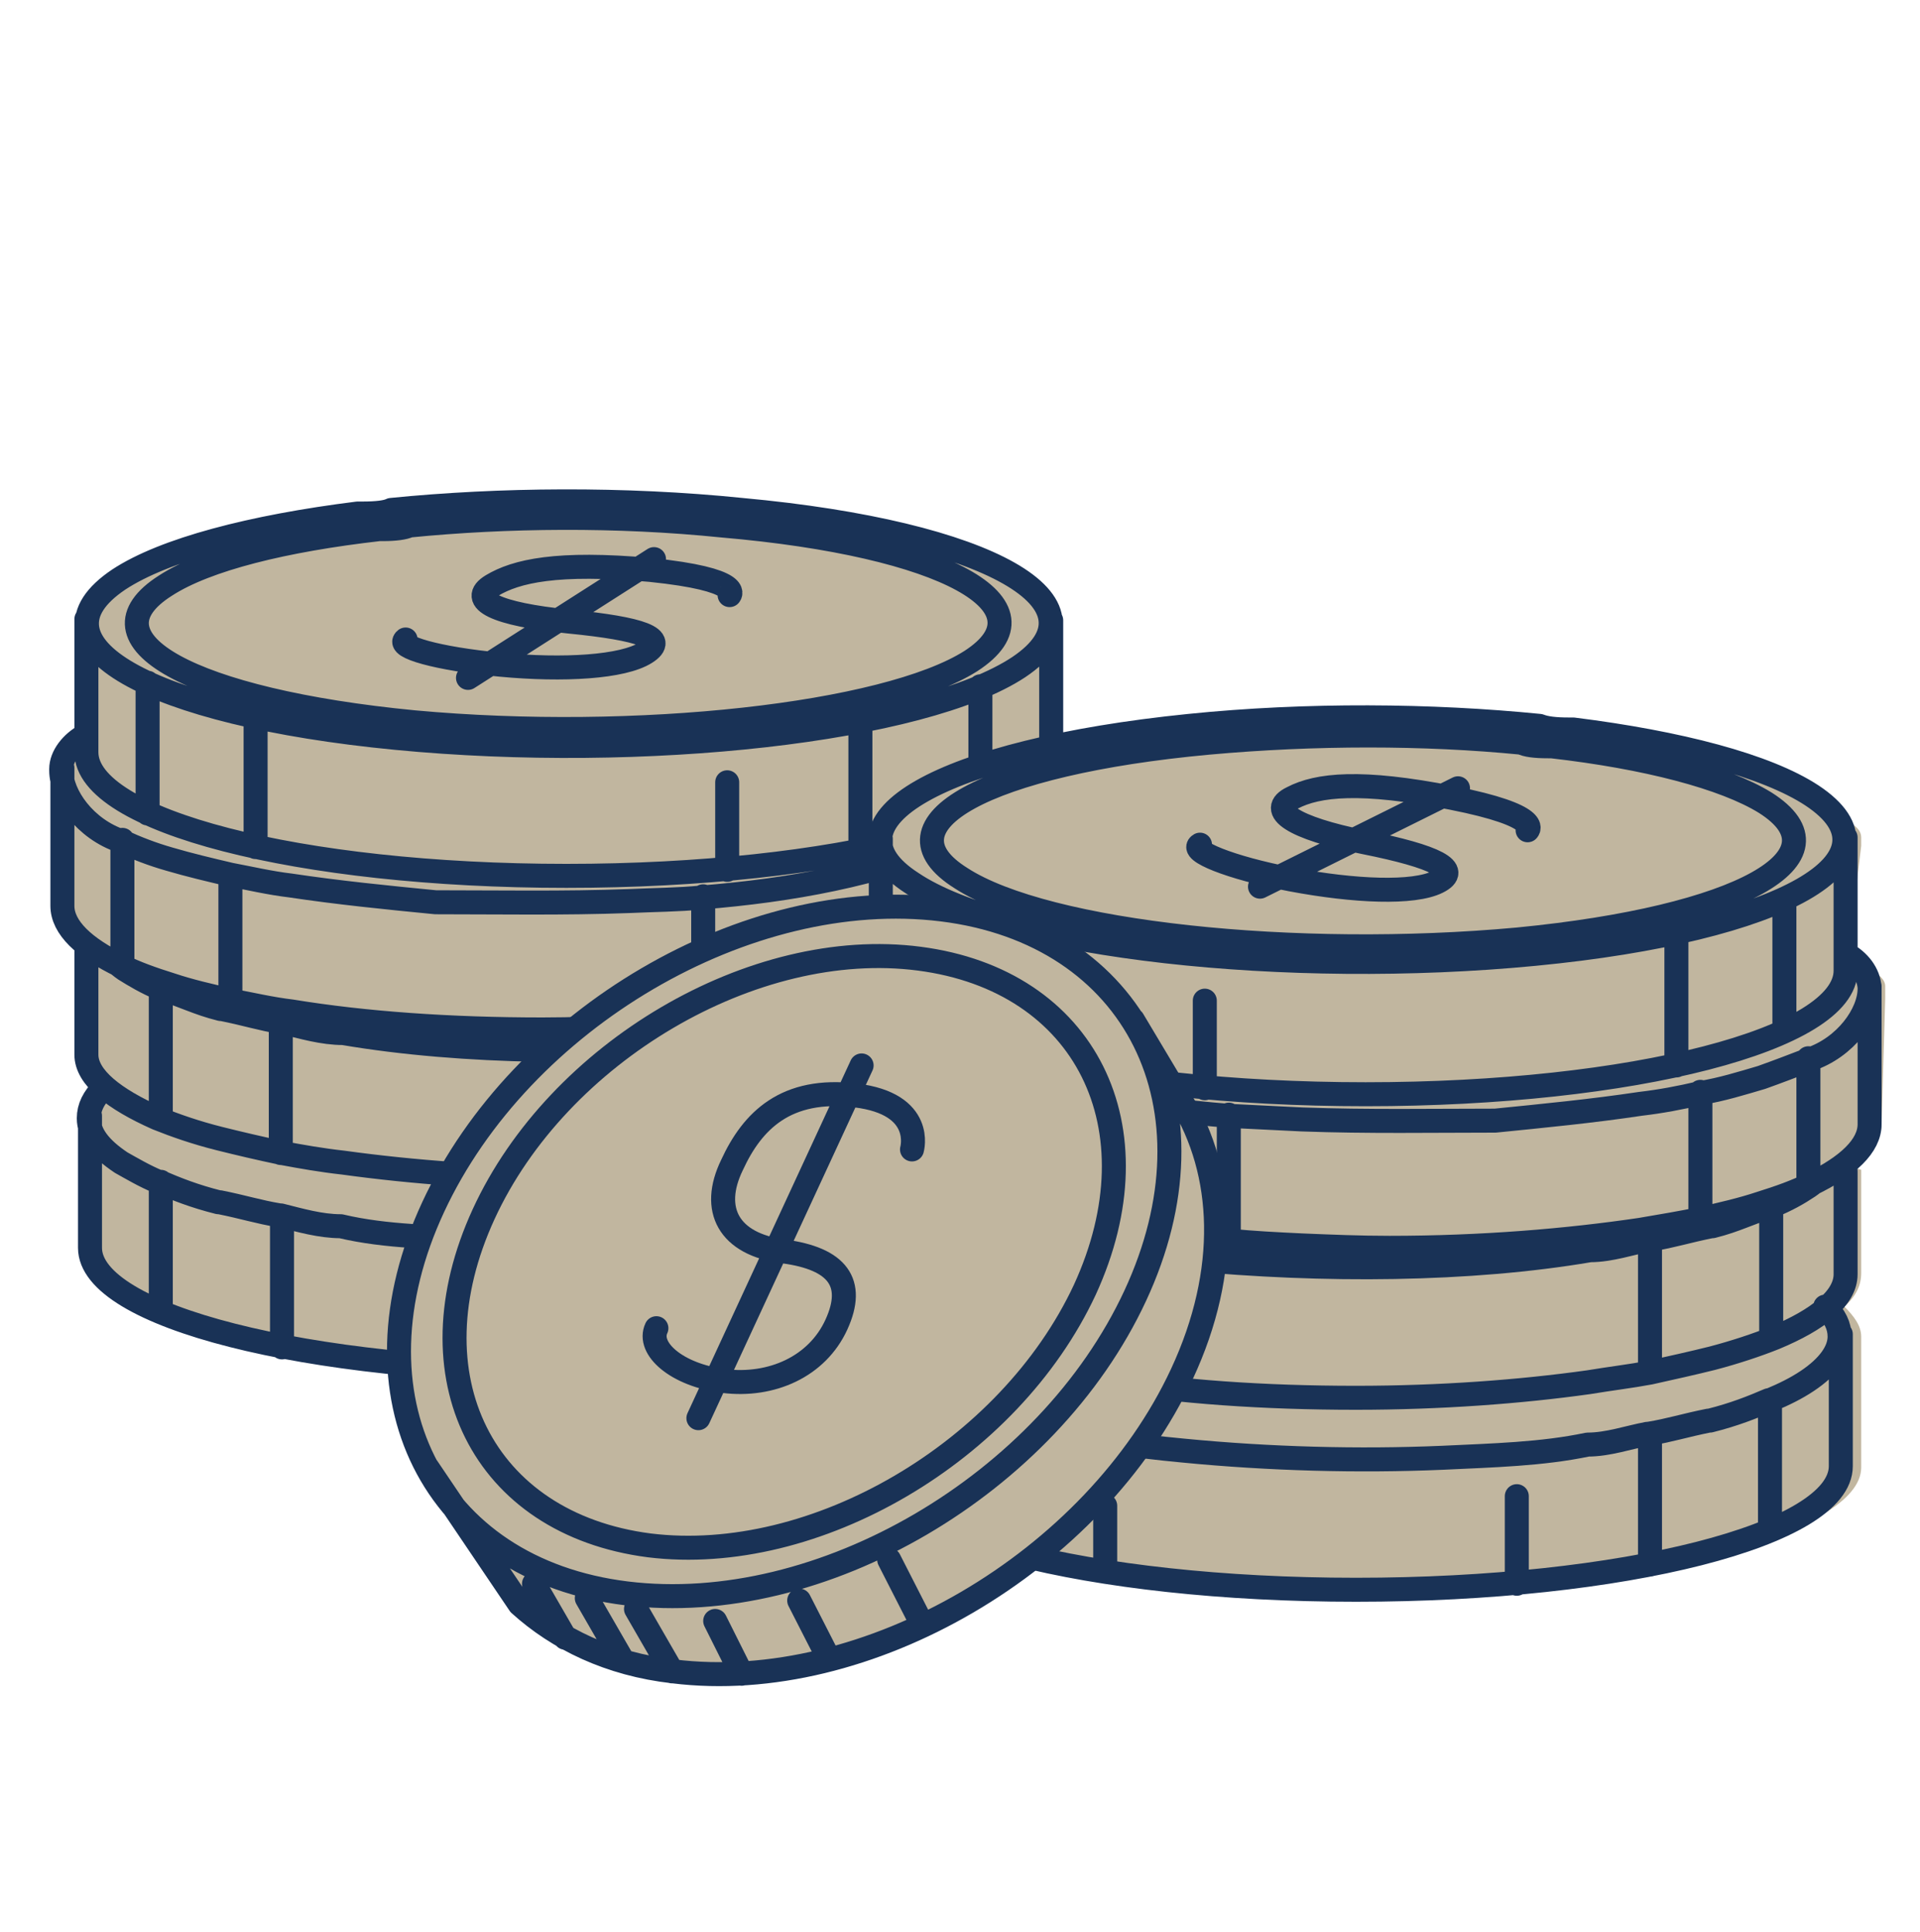 <svg width="160" height="161" viewBox="0 0 160 161" fill="none" xmlns="http://www.w3.org/2000/svg">
<path d="M87.9 93.3V104.2C87.9 109.9 70.4 114.4 48.1 114.4C25.8 114.4 8 109.8 8 104.1V93.2C8 92.3 8.6 91.5 9.4 90.7C8.4 89.8 8 88.9 8 87.9V79.3L7.9 79C6.4 77.9 5.7 76.7 5.7 75.5L6 65V64C6 62.9 6.1 63.4 7.1 63.4L8 52.3V51.6C8 50.5 8.6 49.2 10.2 48.1C14 45.6 20.9 42.4 29.8 42.4H30.2C31.4 42.4 32.2 42.4 32.6 42.2C41.7 41.3 52.3 41.3 62.1 42.2C77.8 43.7 88.1 47.6 88.1 51.7V52.1L87.6 62.7C87.6 63.8 88.1 64.9 85.1 65.9V74.4H85.7C87.2 74.4 88 76.1 88.1 77.2C88.1 77.3 88 77.4 88 77.4C87.7 77.4 88 77.4 88 77.5C88 77.7 88 77.6 88 77.8L88.7 87.9C88.7 88.8 88 89.7 88 90.5V91.4H86.6C87.4 91.4 87.8 92.6 87.9 93.3Z" fill="#C1B69F"/>
<path d="M7.2 51.6V62.7C7.2 68.4 24.9 73 47.2 73C69.5 73 87.6 68.4 87.6 62.7V51.7M21.3 60.1V70.6M12.3 56.9V67.8V67.4M60.6 65.2V72.5M71.7 60.1V70.9M81.7 57.2V67.8M5.2 64V65V75.5C5.2 77.3 7 79 10.1 80.5C11.3 81.1 12.7 81.6 14.3 82.1C15.8 82.6 17.5 83 19.3 83.4C20.9 83.7 22.6 84.1 24.3 84.3C30.4 85.3 37.5 85.8 45.2 85.8C47.7 85.8 50.1 85.7 52.5 85.6C54.6 85.5 56.6 85.4 58.6 85.2M58.6 85.2C60.7 85 62.7 84.8 64.6 84.5C68.4 84 71.8 83.3 74.7 82.5C76.7 82 78.4 81.4 79.9 80.7C83.5 79.2 85.6 77.3 85.6 75.4V66V66.1C85.5 66.6 85.3 67.1 84.8 67.5C83.2 68.5 81.5 69.3 79.7 70.1C73.1 72.9 65.9 74.2 58.5 74.8C56.5 75 54.5 75 52.4 75.1C47 75.3 41.5 75.2 36.3 75.2C32.2 74.8 28.2 74.4 24.2 73.8C22.5 73.6 20.8 73.2 19.2 72.9M58.6 85.2V74.7M19.2 83.4V72.9M19.2 72.9C17.5 72.5 15.8 72.1 14.1 71.6C12.7 71.2 11.4 70.7 10.1 70.1C7.1 69.1 5.1 66.3 5.1 64.2V64.1C5.1 63 6 61.9 7.1 61.3M10.2 80.2V70M69.7 83.6V81.1M79.7 70V80.8M87.9 92.9V104C87.9 109.7 70.2 114.3 47.9 114.3C25.6 114.3 7.5 109.7 7.5 104V93M87.9 92.9C87.9 92.2 87.4 91.4 86.6 90.6M87.9 92.9C87.9 92.9 87.9 93 87.8 93C87.8 93.2 87.7 93.3 87.7 93.5C87.7 95.1 85.9 96.7 82.9 98.1C81.7 98.7 80.3 99.2 78.7 99.7C77.2 100.2 75.5 100.6 73.6 101C70.3 101.7 66.4 102.3 62.1 102.7C55 103.4 47.5 103.6 40.5 103.3C36.3 103.1 32.2 103.1 28.4 102.2C26.7 102.2 25 101.7 23.4 101.3C23.4 101.3 23.4 101.3 23.3 101.3C21.5 101 20.3 100.6 18.3 100.2H18.2C16.2 99.7 14.7 99.1 13.3 98.5C13.3 98.5 13.3 98.5 13.2 98.5C12 98 11 97.4 10.1 96.9C8.3 95.7 7.4 94.5 7.4 93.2C7.4 92.3 7.8 91.5 8.6 90.7M78.9 110.6V99.7M68.8 107.4V112.9M34.5 106.5V113.8M23.5 112.3V101.5M13.4 98.5V109.1M78.9 83.6V94.5M68.8 96.7V86.1M68.8 86.1C70.6 85.2 72.2 85.3 73.8 85C75.6 84.6 77.4 84 78.9 83.5C80.5 83 81.9 82.5 83.1 81.9C85.7 80.6 87.4 79.2 87.8 77.8C87.8 77.7 87.9 77.5 87.9 77.3C87.9 77.2 87.9 77 87.9 76.8C87.8 75.7 87 74.6 85.5 73.6M68.8 86.1C66.8 86.1 64.6 86.6 62.3 86.8C50.9 87.9 38.6 87.8 28.6 86.1C26.9 86.1 25.2 85.6 23.6 85.2C23.6 85.2 23.6 85.2 23.5 85.2C21.7 84.9 20.5 84.5 18.5 84.1H18.4C16.4 83.6 15.4 83 13.4 82.4M23.4 85.3V96.1M13.4 93V82.4M13.4 82.4C12.2 81.9 11.2 81.3 10.4 80.8C10.1 80.6 9.9 80.4 9.6 80.2M7.2 79.3V87.9C7.2 89.8 9.5 91.6 13.1 93.2C14.6 93.8 16.3 94.4 18.3 94.9C19.9 95.3 21.6 95.7 23.5 96.1C25.1 96.4 26.8 96.7 28.6 96.9C34.4 97.7 41 98.2 48 98.2C55.7 98.2 62.8 97.6 68.9 96.7C72.7 96.1 76.1 95.3 79 94.4C80.7 93.9 82.1 93.3 83.4 92.7C86.4 91.3 88 89.6 88 87.8L87.9 77.2V76.7M60.8 49.6C60.8 49.6 62 48.3 54.2 47.5C46.4 46.8 43 47.6 41 48.8C39 50 41.3 51.2 47.4 51.8C53.5 52.4 55.7 53.2 53.8 54.4C51.9 55.6 47 55.9 41.7 55.4C36.4 54.9 33 53.9 33.8 53.3M39 56.5L54.5 46.6M84.9 55.6C76.9 60.9 53.7 63.5 33 61.5C12.3 59.5 2 53.6 9.9 48.3C13.7 45.8 21 43.9 29.8 42.8C29.9 42.8 30 42.8 30.2 42.8C31.4 42.8 32.2 42.7 32.6 42.5C41.6 41.6 52 41.5 61.8 42.5C82.5 44.4 92.8 50.3 84.9 55.6ZM80.9 55.1C73.8 59.6 53 61.9 34.5 60.2C15.9 58.4 6.7 53.3 13.8 48.8C17.2 46.6 23.7 45 31.6 44.1C31.7 44.1 31.8 44.1 31.9 44.1C32.9 44.1 33.7 44 34.1 43.8C42.2 43 51.4 42.9 60.2 43.8C78.8 45.4 88 50.5 80.9 55.1Z" stroke="#193256" stroke-width="2" stroke-miterlimit="10" stroke-linecap="round" stroke-linejoin="round"/>
<path d="M73 111.4V122.3C73 128 91.5 132.6 113.9 132.6C136.2 132.6 155.1 127.9 155.1 122.3V111.4C155.1 110.5 154.5 109.7 153.7 108.9C154.7 108 155.1 107.1 155.1 106.1V97.5L154.1 97.2C155.6 96.1 156.8 94.9 156.8 93.7L157.1 83.2V82.2C157.1 81.1 155 80.4 153.9 80.4L155.1 70.5V69.8C155.1 68.7 153.5 68.3 151.8 67.2C148 64.7 140.1 62.4 131.2 62.4H130.8C129.6 62.4 128.8 61.5 128.4 61.3C119.3 60.4 109.3 59.9 99.5 60.9C83.7 62.4 74 65.9 74 69.9V70.3V80.9C74 82 74 83.1 76 84.1V93.4H75.4C73.9 93.4 73.1 94.7 73 95.8C73 95.9 73.1 95.7 73.1 95.8C73.2 95.8 73.4 95.8 73.4 95.8C73.4 96 73.9 95.8 73.9 96L73.2 106.1C73.2 107 73.9 107.9 73.9 108.7V109.3H74.2C73.5 109.4 73.1 110.6 73 111.4Z" fill="#C1B69F"/>
<path d="M73.4 69.9V80.9C73.4 86.6 91.5 91.2 113.8 91.2C136.1 91.2 153.8 86.6 153.8 80.9V69.8M139.7 88.8V78.3M148.7 85.6V85.9V75M100.4 90.7V83.4M89.3 89.1V78.3M79.2 86V75.4M75.4 84.2V93.6C75.4 95.5 77.5 97.4 81.1 98.9C82.6 99.5 84.3 100.1 86.3 100.7C89.2 101.5 92.6 102.2 96.4 102.7C98.3 103 100.3 103.2 102.4 103.4M102.4 103.4C104.4 103.6 106.4 103.7 108.5 103.8C110.9 103.9 113.3 104 115.8 104C123.5 104 130.6 103.4 136.7 102.5C138.5 102.2 140.2 101.9 141.7 101.6C143.5 101.2 145.2 100.8 146.7 100.3C148.3 99.8 149.7 99.3 150.9 98.7C154 97.2 155.8 95.5 155.8 93.7V83.2V82.2M102.4 103.4V92.9M141.7 91V101.5M150.7 88.2V98.4M91.2 99.2V101.7M81.2 99V88.2M153.8 79.5C154.9 80.1 155.7 81.1 155.8 82.3V82.4C155.8 84.5 153.8 87.3 150.8 88.3C149.5 88.8 148.2 89.3 146.8 89.8C145.1 90.3 143.5 90.8 141.7 91.1C140 91.5 138.4 91.8 136.7 92C132.7 92.6 128.6 93 124.6 93.4C119.4 93.4 114 93.5 108.5 93.3C106.5 93.2 104.4 93.1 102.4 93C95 92.4 87.8 91.2 81.2 88.3C79.5 87.6 77.8 86.7 76.1 85.7C75.7 85.4 75.4 84.9 75.3 84.3V84.2M153.4 111.2V122.2C153.4 127.9 135.3 132.5 113 132.5C90.7 132.5 73 127.9 73 122.2V111.1M82.1 117.9V128.8M92.1 131V125.5M126.4 132V124.7M137.5 119.6V130.4M147.5 127.3V116.7M147.5 116.7C148.7 116.2 149.7 115.7 150.6 115.1C152.4 113.9 153.3 112.6 153.3 111.4C153.3 110.5 152.9 109.7 152.1 108.9M147.5 116.7C147.5 116.7 147.5 116.7 147.4 116.7C146 117.3 144.5 117.9 142.5 118.4H142.4C140.4 118.8 139.2 119.2 137.4 119.5C137.4 119.5 137.4 119.5 137.3 119.5C135.7 119.8 134 120.4 132.3 120.4C128.5 121.2 124.4 121.3 120.2 121.5C113.2 121.8 105.8 121.6 98.6 120.9C94.3 120.5 90.4 119.9 87.1 119.2C85.2 118.8 83.5 118.3 82 117.9C80.4 117.4 79 116.9 77.8 116.3C74.8 114.9 73 113.3 73 111.7C73 111.5 72.9 111.4 72.9 111.2L72.8 111.1C72.9 110.3 73.3 109.5 74.1 108.8M82 112.7V101.8M82 112.7C80.3 112.2 78.8 111.6 77.6 111C74.6 109.5 73 107.9 73 106.1L73.1 95.5V95M82 112.7C84.8 113.6 88.2 114.4 92.1 115C98.2 116 105.3 116.5 113 116.5C120 116.5 126.7 116 132.4 115.2C134.2 114.9 135.9 114.7 137.5 114.4C139.3 114 141.1 113.6 142.7 113.2C144.6 112.7 146.4 112.1 147.9 111.5C151.5 110 153.8 108.2 153.8 106.2V97.6M92.1 104.3V114.9M137.5 114.3V103.5M147.6 100.6V111.2M151.5 98.3C151.2 98.5 151 98.7 150.7 98.9C149.8 99.5 148.9 100 147.7 100.5C145.7 101.1 144.7 101.7 142.7 102.2H142.6C140.6 102.6 139.4 103 137.6 103.3C137.6 103.3 137.6 103.3 137.5 103.3C135.9 103.6 134.2 104.2 132.5 104.2C122.5 105.9 110.3 106 98.8 104.9C96.5 104.7 94.3 104.2 92.3 104.2C90.5 103.4 88.9 103.5 87.3 103.1C85.4 102.7 83.7 102.1 82.2 101.6C80.6 101.1 79.2 100.6 78 100C75.3 98.7 73.7 97.3 73.3 95.9C73.2 95.7 73.2 95.5 73.2 95.4C73.2 95.2 73.2 95 73.2 94.9C73.3 93.8 74.1 92.8 75.6 91.7M127.3 69.2C127.3 69.2 128.6 68 121 66.5C113.4 65 109.8 65.4 107.7 66.5C105.6 67.5 107.7 69 113.7 70.2C119.7 71.4 121.8 72.5 119.8 73.5C117.8 74.5 112.9 74.3 107.6 73.3C102.4 72.3 99.1 70.9 100 70.4M105 73.9L121.5 65.7M99.1 60.5C108.9 59.5 119.3 59.6 128.3 60.5C128.8 60.7 129.6 60.8 130.7 60.8C130.8 60.8 131 60.8 131.1 60.8C139.9 61.9 147.2 63.8 151 66.3C159 71.6 148.6 77.5 127.9 79.5C107.2 81.5 83.9 78.9 76 73.6C68.1 68.5 78.4 62.6 99.1 60.5ZM100.7 61.9C109.5 61.1 118.7 61.1 126.8 61.9C127.2 62.1 127.9 62.2 129 62.2C129.1 62.2 129.2 62.2 129.3 62.2C137.2 63.1 143.7 64.8 147.1 66.9C154.2 71.4 145 76.5 126.5 78.3C108 80 87.2 77.8 80.1 73.2C72.9 68.7 82.2 63.6 100.7 61.9Z" stroke="#193256" stroke-width="2" stroke-miterlimit="10" stroke-linecap="round" stroke-linejoin="round"/>
<path d="M98.5 114.5C91.2 130.2 72.3 141.3 56.1 139.3C50.8 138.6 46.5 136.6 43.3 133.7L37.7 125.4L35.7 122.4L35.6 122.3C32.5 116.4 32.4 108.7 36.1 100.6C43.4 84.9 62.3 73.7 78.5 75.8C85.8 76.7 91.2 80.1 94.3 85L94.9 86.1L98.3 91.7C102.1 97.7 102.4 105.9 98.5 114.5Z" fill="#C1B69F"/>
<path d="M54.7 110.7C53.9 112.4 56.4 114.6 60.3 115.1C64.3 115.6 68.1 113.9 69.7 110.4C71.3 106.9 69.8 104.9 65.3 104.3C60.7 103.7 59.2 100.8 61 97.1C62.7 93.4 65.5 90.6 71.3 91.3C77.1 92 76 95.8 76 95.8M71.8 88.8L58.2 118.2M35.6 122.3L43.3 133.7C46.5 136.6 50.8 138.7 56.1 139.3C72.2 141.3 91.2 130.2 98.5 114.5C102.5 105.9 102.1 97.7 98.4 91.7L94.4 85M61.8 139.5L59.6 135.1M69.1 138.3L66.6 133.4M56 139.3L53 134.1M51.9 138.4L48.9 133.2M74.1 130L76.6 134.9M47.1 136.5L44.5 132M90.4 107.5C96.6 94 90.5 81.7 76.6 79.9C62.8 78.1 46.5 87.7 40.3 101.2C34.1 114.7 40.2 127 54.1 128.8C67.9 130.5 84.1 121 90.4 107.5ZM94.6 108C101.9 92.3 94.7 77.8 78.5 75.8C62.3 73.8 43.4 84.9 36.1 100.6C28.8 116.3 36 130.8 52.2 132.8C68.4 134.8 87.3 123.7 94.6 108Z" stroke="#193256" stroke-width="2" stroke-miterlimit="10" stroke-linecap="round" stroke-linejoin="round"/>
</svg>
